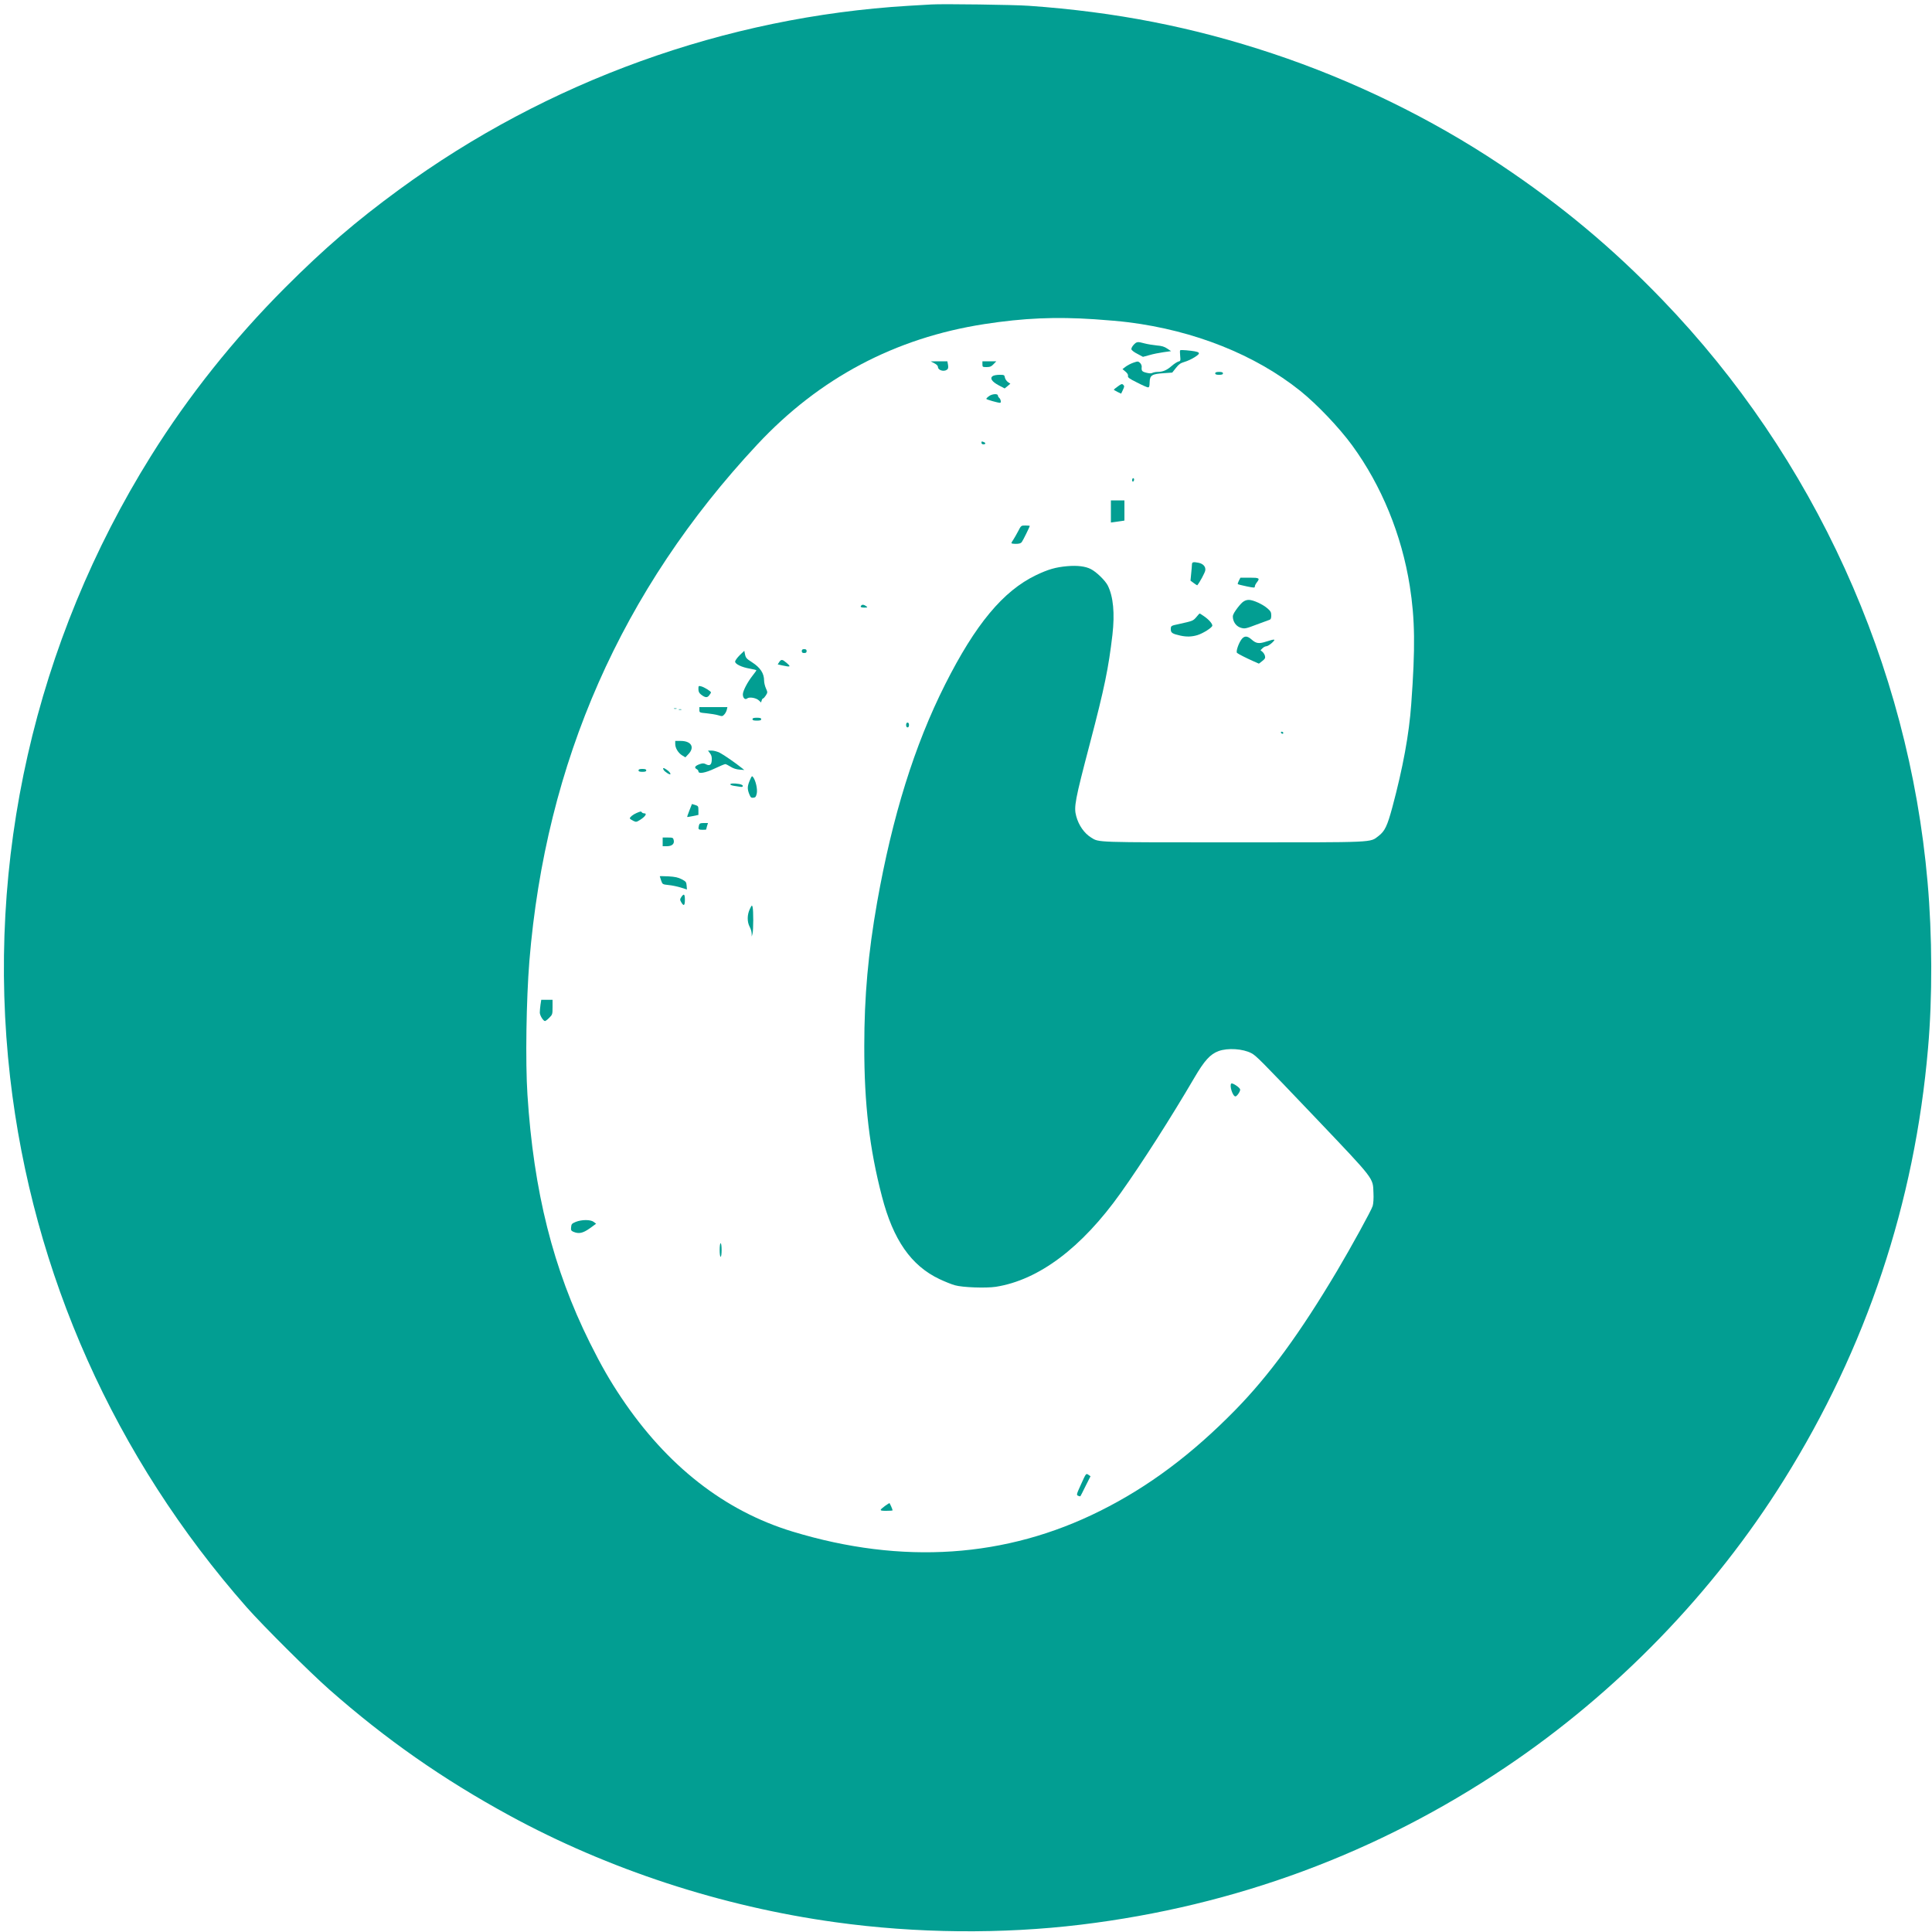 <?xml version="1.0" standalone="no"?>
<!DOCTYPE svg PUBLIC "-//W3C//DTD SVG 20010904//EN"
 "http://www.w3.org/TR/2001/REC-SVG-20010904/DTD/svg10.dtd">
<svg version="1.0" xmlns="http://www.w3.org/2000/svg"
 width="2000pt" height="2000pt" viewBox="0 0 2000 2000"
 preserveAspectRatio="xMidYMid meet">

<g transform="translate(0,2000) scale(0.1,-0.1)"
fill="#029e92" stroke="none">
<path d="M9645 19954 c-33 -2 -141 -8 -240 -14 -1895 -114 -3740 -780 -5275
-1904 -449 -329 -772 -607 -1180 -1015 -529 -530 -998 -1118 -1387 -1741
-1202 -1925 -1715 -4188 -1458 -6435 233 -2031 1082 -3932 2450 -5485 172
-194 651 -671 855 -851 585 -515 1171 -925 1860 -1301 1027 -560 2198 -944
3380 -1107 835 -116 1724 -124 2540 -25 1598 194 3071 740 4395 1629 1150 772
2152 1806 2882 2975 853 1365 1354 2864 1492 4470 46 524 44 1167 -5 1720
-197 2250 -1174 4396 -2744 6025 -518 538 -1046 979 -1680 1402 -715 477
-1527 873 -2357 1149 -823 274 -1624 431 -2523 494 -145 11 -892 21 -1005 14z
m1687 -3259 c123 -8 279 -22 348 -31 686 -86 1312 -336 1780 -710 174 -140
401 -378 538 -565 304 -417 512 -925 596 -1455 54 -344 58 -639 15 -1224 -22
-310 -86 -658 -195 -1065 -53 -196 -78 -248 -142 -298 -95 -71 -5 -67 -1501
-67 -1447 0 -1392 -2 -1476 50 -71 44 -129 127 -154 221 -26 95 -13 164 142
754 152 580 192 777 233 1125 25 221 9 393 -48 508 -26 52 -118 142 -176 171
-56 29 -140 39 -244 30 -122 -11 -197 -33 -323 -93 -341 -164 -627 -508 -941
-1131 -318 -631 -546 -1364 -704 -2255 -93 -528 -133 -973 -133 -1490 -1 -597
54 -1062 183 -1556 116 -449 302 -716 595 -855 55 -26 127 -55 160 -64 81 -23
322 -31 423 -16 445 70 889 403 1293 971 226 318 519 777 764 1195 103 176
163 242 249 274 95 35 253 25 341 -22 49 -26 90 -67 661 -666 620 -652 596
-621 602 -780 3 -56 -1 -111 -8 -135 -13 -45 -224 -428 -368 -671 -386 -649
-704 -1083 -1052 -1439 -450 -460 -902 -798 -1400 -1046 -975 -488 -2050 -560
-3185 -215 -704 214 -1300 680 -1773 1386 -118 176 -208 332 -326 569 -380
764 -582 1566 -646 2570 -22 337 -12 982 20 1380 169 2061 954 3843 2359 5348
642 688 1427 1104 2351 1247 408 63 737 77 1142 50z"/>
<path d="M11736 16431 c-15 -16 -26 -37 -24 -46 1 -10 29 -32 62 -48 l58 -31
67 18 c36 11 102 24 145 30 l79 11 -39 26 c-29 20 -57 29 -110 33 -39 4 -95
13 -125 21 -74 20 -81 19 -113 -14z"/>
<path d="M12217 16374 c-3 -3 -3 -29 0 -58 5 -50 4 -54 -19 -59 -14 -4 -46
-25 -71 -47 -49 -43 -90 -60 -145 -60 -18 0 -42 -5 -52 -10 -13 -7 -33 -6 -65
2 -45 12 -50 19 -46 64 0 11 -8 29 -18 38 -19 17 -23 17 -67 2 -26 -9 -62 -27
-80 -41 l-34 -26 31 -26 c20 -17 29 -32 26 -45 -4 -15 13 -28 94 -68 54 -28
105 -50 112 -50 14 0 17 10 18 53 2 73 23 86 149 94 l85 6 38 48 c30 38 48 51
90 63 28 8 76 30 105 49 73 46 60 57 -89 71 -31 3 -58 3 -62 0z"/>
<path d="M9673 16239 c24 -12 37 -27 37 -39 0 -33 62 -51 93 -27 13 9 15 21
11 50 l-7 37 -86 0 -86 -1 38 -20z"/>
<path d="M10170 16230 c0 -29 2 -30 43 -30 35 0 49 6 72 30 l29 30 -72 0 -72
0 0 -30z"/>
<path d="M12580 16135 c0 -11 11 -15 40 -15 29 0 40 4 40 15 0 11 -11 15 -40
15 -29 0 -40 -4 -40 -15z"/>
<path d="M10275 16106 c-30 -22 -7 -57 64 -95 l61 -32 30 24 29 25 -25 17
c-13 9 -27 29 -31 45 -5 29 -8 30 -57 30 -29 0 -61 -6 -71 -14z"/>
<path d="M11572 16000 c-23 -16 -42 -32 -42 -34 0 -2 17 -12 38 -23 l38 -18
18 38 c16 34 17 41 4 53 -12 13 -20 11 -56 -16z"/>
<path d="M10238 15899 c-16 -11 -28 -24 -28 -28 0 -7 120 -41 143 -41 13 0 7
37 -8 50 -8 7 -15 19 -15 26 0 21 -61 17 -92 -7z"/>
<path d="M10160 15415 c0 -8 9 -15 20 -15 24 0 27 15 4 24 -22 9 -24 8 -24 -9z"/>
<path d="M11720 15029 c0 -11 5 -17 10 -14 6 3 10 13 10 21 0 8 -4 14 -10 14
-5 0 -10 -9 -10 -21z"/>
<path d="M11500 14706 l0 -115 38 5 c20 3 52 7 70 10 l32 5 0 104 0 105 -70 0
-70 0 0 -114z"/>
<path d="M10541 14503 c-17 -32 -39 -71 -50 -88 -12 -16 -21 -33 -21 -37 0 -5
21 -8 46 -8 33 0 51 5 61 18 12 15 83 159 83 168 0 2 -20 4 -45 4 -44 0 -45 0
-74 -57z"/>
<path d="M12339 14158 c0 -13 -4 -56 -8 -96 l-7 -73 34 -25 c18 -14 35 -24 36
-23 27 33 79 130 83 154 6 38 -21 69 -69 79 -55 11 -68 8 -69 -16z"/>
<path d="M12825 13989 c-9 -17 -14 -33 -11 -36 3 -3 44 -13 91 -23 78 -16 85
-16 85 -1 0 9 9 27 20 41 35 45 28 50 -75 50 l-94 0 -16 -31z"/>
<path d="M12862 13765 c-16 -13 -46 -49 -67 -79 -32 -46 -36 -60 -31 -89 9
-49 41 -85 86 -97 36 -10 50 -7 157 34 65 24 126 47 136 50 12 4 17 16 17 45
0 32 -6 44 -37 71 -49 44 -150 90 -195 90 -24 0 -46 -8 -66 -25z"/>
<path d="M8917 13733 c-16 -15 -5 -23 31 -23 35 1 36 2 18 15 -21 16 -39 19
-49 8z"/>
<path d="M12383 13610 c-34 -38 -35 -38 -183 -71 -78 -16 -80 -18 -80 -53 0
-37 15 -47 100 -66 64 -14 117 -12 175 5 59 18 155 79 155 99 0 21 -37 63 -85
96 -24 17 -45 30 -47 29 -2 0 -18 -18 -35 -39z"/>
<path d="M12846 13373 c-30 -47 -53 -121 -40 -132 12 -11 95 -53 167 -85 l59
-26 35 27 c28 22 33 31 28 52 -3 14 -15 34 -26 43 l-20 17 21 21 c11 11 29 20
39 20 11 0 37 16 58 35 44 41 34 43 -57 14 -78 -25 -105 -22 -154 21 -47 42
-79 40 -110 -7z"/>
<path d="M8300 13260 c0 -15 7 -20 25 -20 18 0 25 5 25 20 0 15 -7 20 -25 20
-18 0 -25 -5 -25 -20z"/>
<path d="M7657 13217 c-26 -26 -47 -55 -47 -66 0 -26 70 -59 154 -73 36 -6 66
-14 66 -17 0 -3 -18 -28 -40 -56 -53 -67 -100 -158 -100 -193 0 -38 24 -60 45
-42 22 18 92 6 120 -20 l23 -22 7 21 c3 12 10 21 15 21 4 0 17 14 28 31 19 31
19 32 1 73 -10 22 -19 58 -19 79 0 77 -39 136 -126 192 -58 37 -65 45 -73 88
l-6 30 -48 -46z"/>
<path d="M8066 13146 l-15 -24 50 -11 c82 -18 89 -14 45 24 -47 41 -58 43 -80
11z"/>
<path d="M7230 12867 c0 -26 7 -41 26 -56 43 -34 65 -36 85 -10 10 13 19 27
19 31 0 12 -72 56 -102 63 -27 7 -28 5 -28 -28z"/>
<path d="M7240 12651 c0 -28 1 -28 75 -35 41 -4 95 -13 119 -20 42 -13 46 -12
64 8 11 11 22 33 26 49 l6 27 -145 0 -145 0 0 -29z"/>
<path d="M6978 12663 c6 -2 18 -2 25 0 6 3 1 5 -13 5 -14 0 -19 -2 -12 -5z"/>
<path d="M7028 12653 c6 -2 18 -2 25 0 6 3 1 5 -13 5 -14 0 -19 -2 -12 -5z"/>
<path d="M7790 12555 c0 -11 12 -15 45 -15 33 0 45 4 45 15 0 11 -12 15 -45
15 -33 0 -45 -4 -45 -15z"/>
<path d="M9380 12495 c0 -16 6 -25 15 -25 9 0 15 9 15 25 0 16 -6 25 -15 25
-9 0 -15 -9 -15 -25z"/>
<path d="M13260 12420 c0 -13 18 -22 24 -11 3 5 -1 11 -9 15 -8 3 -15 1 -15
-4z"/>
<path d="M6990 12298 c0 -42 31 -93 72 -118 l33 -20 33 35 c66 71 27 135 -82
135 l-56 0 0 -32z"/>
<path d="M7350 12202 c16 -21 20 -40 18 -73 -3 -49 -23 -61 -63 -39 -18 9 -31
10 -58 1 -50 -17 -64 -36 -38 -51 12 -6 21 -17 21 -25 0 -29 71 -17 170 30 52
25 101 45 108 45 7 0 31 -12 55 -27 26 -17 60 -28 92 -30 l50 -4 -25 20 c-60
49 -187 137 -228 158 -25 13 -63 23 -84 23 l-39 0 21 -28z"/>
<path d="M6870 12030 c11 -20 70 -57 70 -43 0 13 -14 28 -40 46 -32 22 -43 21
-30 -3z"/>
<path d="M6610 12025 c0 -11 11 -15 40 -15 29 0 40 4 40 15 0 11 -11 15 -40
15 -29 0 -40 -4 -40 -15z"/>
<path d="M7762 11922 c-26 -61 -27 -88 -6 -142 14 -35 20 -41 43 -38 22 2 27
10 35 44 9 44 -10 131 -37 168 -12 17 -15 15 -35 -32z"/>
<path d="M7560 11880 c0 -5 17 -12 38 -15 20 -3 49 -8 65 -10 18 -3 27 0 27 9
0 8 -16 16 -37 20 -55 9 -93 7 -93 -4z"/>
<path d="M7137 11611 c-14 -36 -25 -67 -23 -68 1 -2 28 3 59 9 l57 12 0 46 c0
44 -2 47 -34 57 l-33 10 -26 -66z"/>
<path d="M6590 11584 c-37 -16 -70 -42 -70 -56 0 -4 15 -15 33 -24 33 -16 35
-15 75 10 51 32 73 66 43 66 -11 0 -23 5 -26 10 -8 13 -13 12 -55 -6z"/>
<path d="M7236 11458 c-11 -43 -7 -48 34 -48 22 0 40 1 40 3 0 1 4 17 9 35
l10 32 -44 0 c-36 0 -44 -4 -49 -22z"/>
<path d="M6860 11285 l0 -45 43 0 c54 0 81 25 71 64 -6 24 -10 26 -60 26 l-54
0 0 -45z"/>
<path d="M6830 10929 c0 -2 7 -22 14 -44 14 -40 14 -40 78 -47 34 -3 91 -15
126 -26 l63 -20 -3 40 c-3 37 -7 43 -51 66 -37 19 -68 26 -137 30 -50 2 -90 3
-90 1z"/>
<path d="M7053 10714 c-15 -23 -15 -29 -2 -52 26 -46 39 -39 39 22 0 61 -10
70 -37 30z"/>
<path d="M7762 10589 c-28 -58 -29 -131 -2 -182 11 -20 21 -52 21 -69 l1 -33
8 30 c10 38 10 241 1 275 -7 24 -8 23 -29 -21z"/>
<path d="M5595 9598 c-4 -29 -7 -66 -7 -81 1 -30 36 -87 54 -87 5 0 25 15 44
34 33 33 34 37 34 110 l0 76 -59 0 -58 0 -8 -52z"/>
<path d="M12746 8783 c-21 -21 15 -133 43 -133 16 0 52 53 49 72 -3 20 -81 72
-92 61z"/>
<path d="M5960 7351 c-40 -17 -45 -22 -48 -55 -3 -31 0 -37 25 -48 56 -23 97
-14 168 36 l66 48 -25 19 c-32 25 -124 25 -186 0z"/>
<path d="M7450 7060 c0 -40 4 -70 10 -70 6 0 10 30 10 70 0 40 -4 70 -10 70
-6 0 -10 -30 -10 -70z"/>
<path d="M11192 4637 c-49 -107 -50 -112 -32 -121 11 -5 22 -7 24 -5 2 2 27
50 54 106 l51 101 -23 16 c-23 15 -24 15 -74 -97z"/>
<path d="M9162 4411 c-62 -46 -61 -51 12 -51 36 0 66 2 66 5 0 10 -29 75 -33
75 -2 0 -22 -13 -45 -29z"/>
</g>
</svg>
